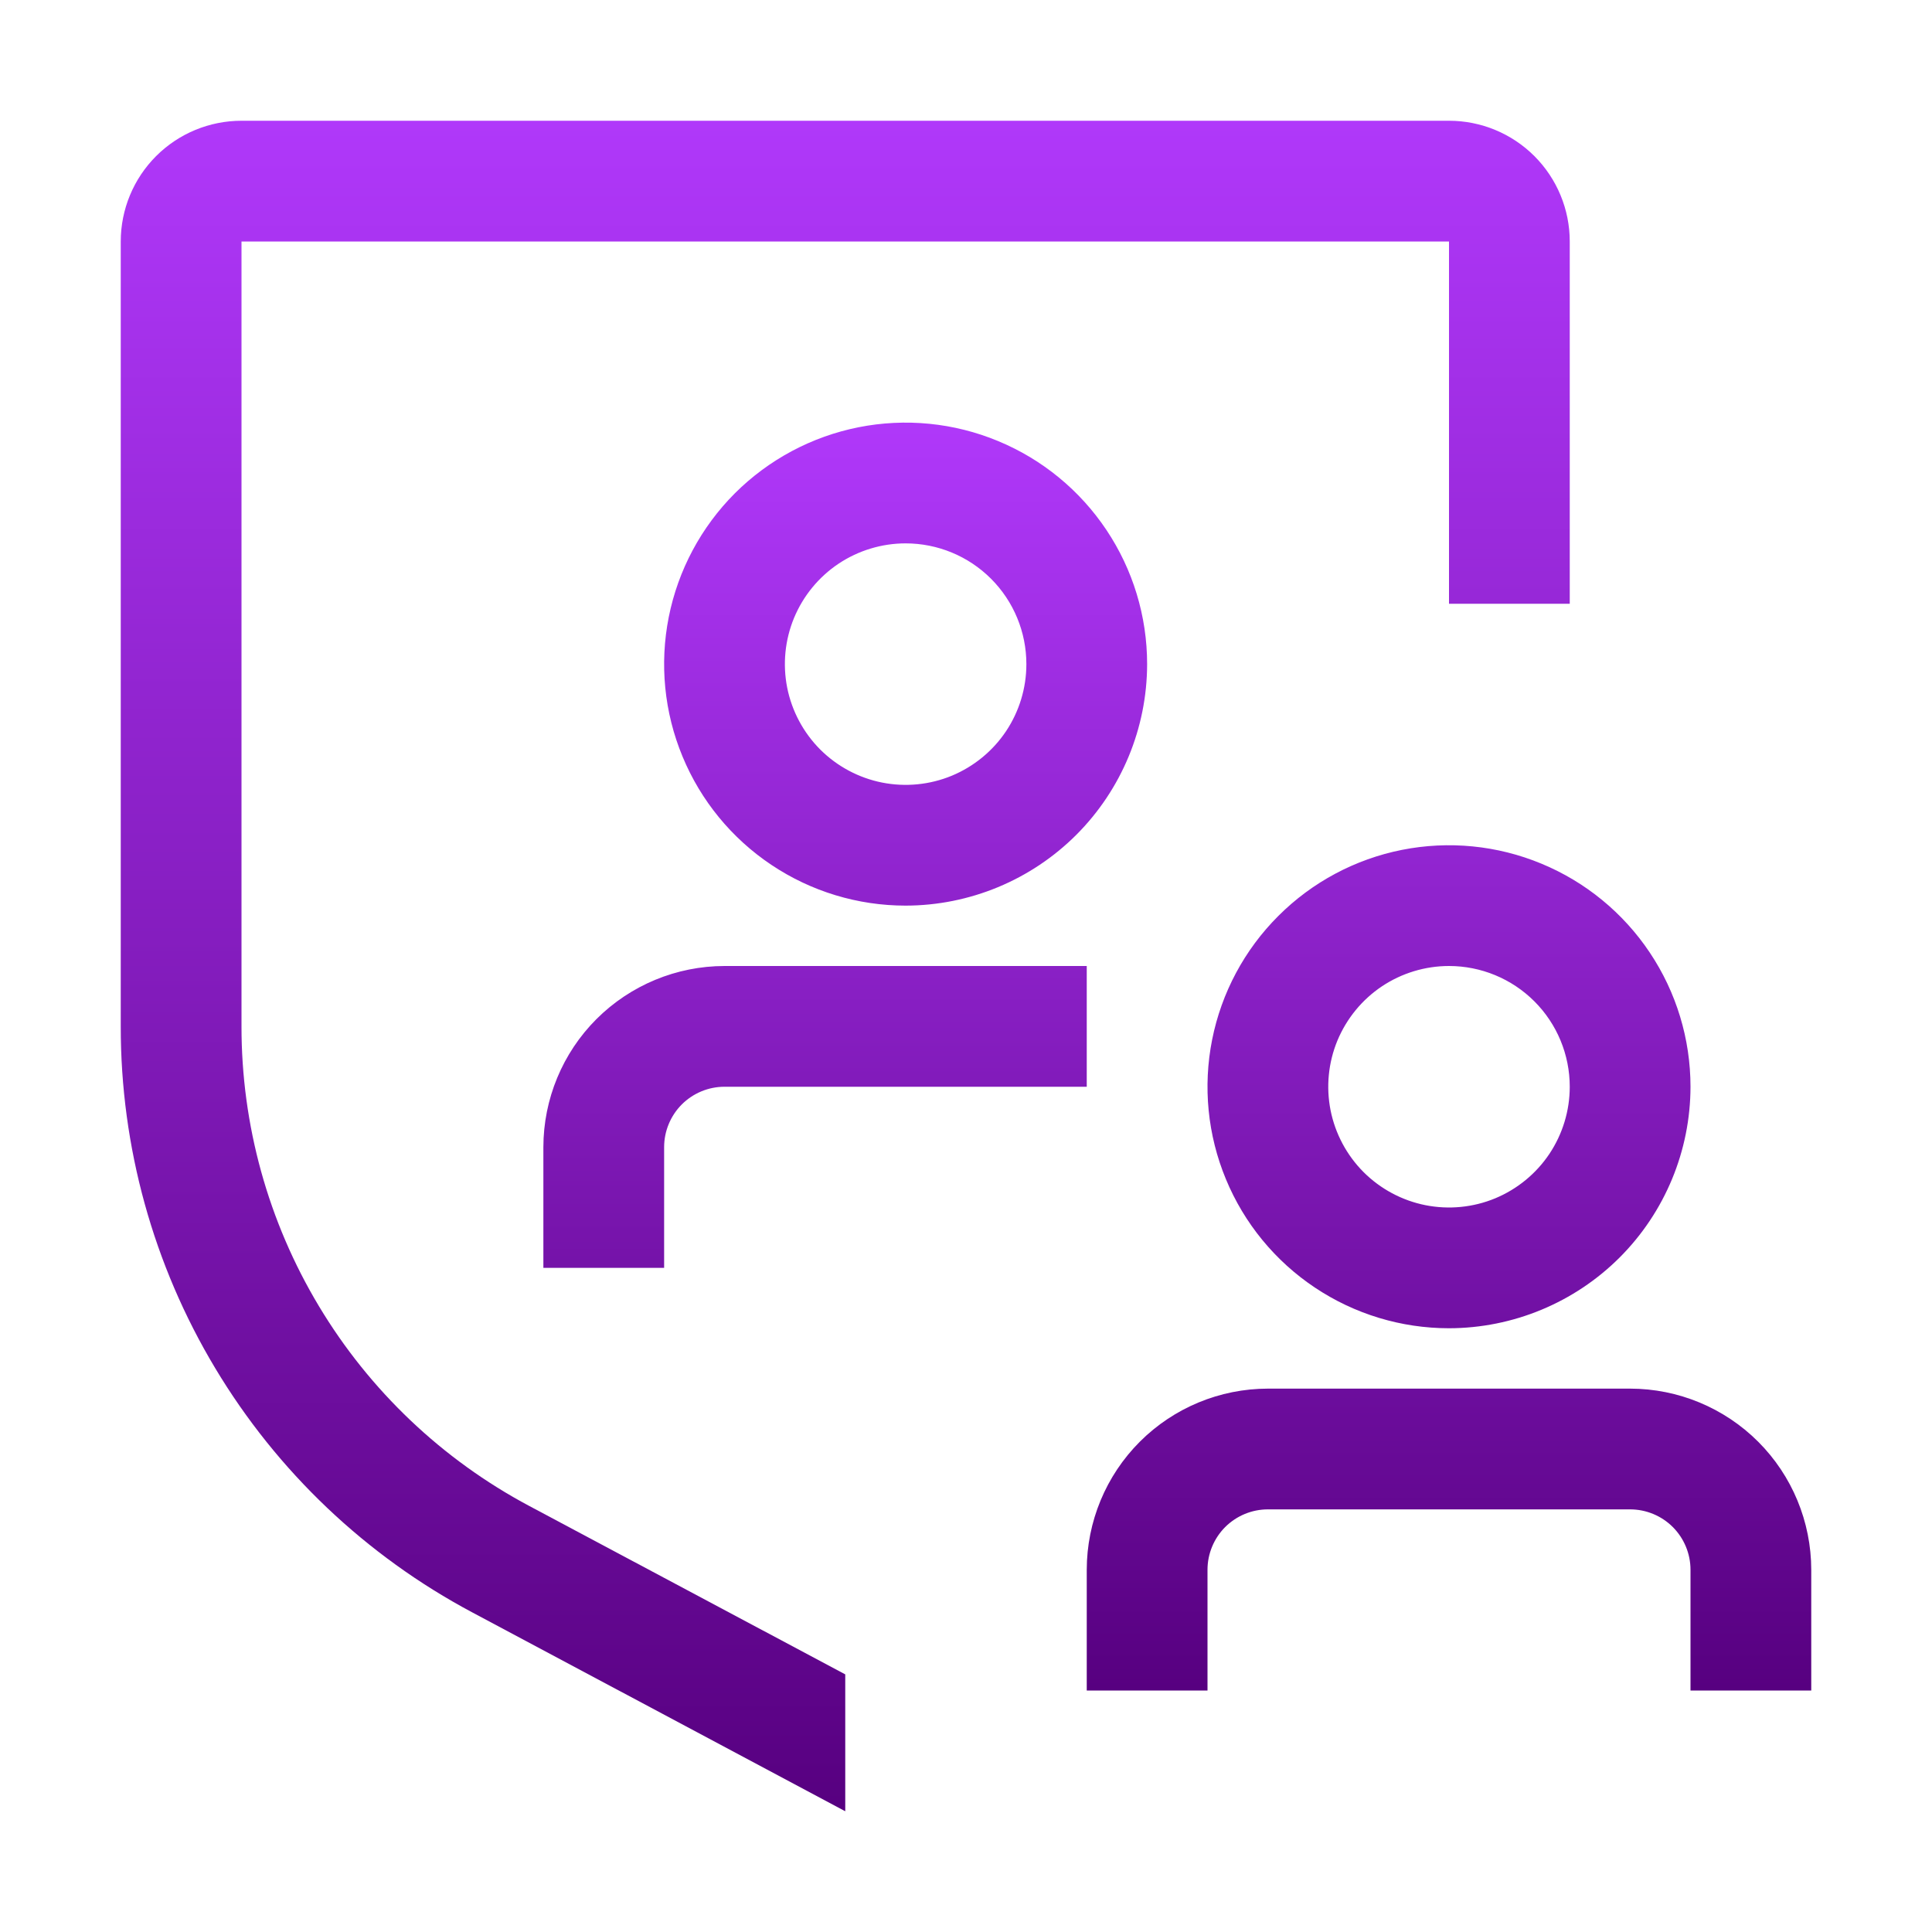 <svg width="40" height="40" viewBox="0 0 40 40" fill="none" xmlns="http://www.w3.org/2000/svg">
<path d="M13.75 26.25H11.25V23.75C11.251 22.756 11.646 21.802 12.349 21.099C13.053 20.396 14.006 20.001 15 20H22.5V22.5H15C14.668 22.5 14.351 22.632 14.116 22.866C13.882 23.101 13.75 23.419 13.75 23.75V26.25ZM18.75 18.75C17.761 18.75 16.794 18.457 15.972 17.907C15.15 17.358 14.509 16.577 14.131 15.663C13.752 14.75 13.653 13.745 13.846 12.775C14.039 11.805 14.515 10.914 15.214 10.214C15.914 9.515 16.805 9.039 17.774 8.846C18.744 8.653 19.75 8.752 20.663 9.131C21.577 9.509 22.358 10.15 22.907 10.972C23.457 11.794 23.75 12.761 23.75 13.75C23.748 15.076 23.221 16.346 22.284 17.284C21.346 18.221 20.076 18.748 18.75 18.75ZM18.75 11.25C18.256 11.25 17.772 11.397 17.361 11.671C16.95 11.946 16.63 12.336 16.44 12.793C16.251 13.25 16.202 13.753 16.298 14.238C16.395 14.723 16.633 15.168 16.982 15.518C17.332 15.867 17.777 16.105 18.262 16.202C18.747 16.298 19.25 16.249 19.707 16.06C20.163 15.87 20.554 15.55 20.829 15.139C21.103 14.728 21.25 14.245 21.25 13.75C21.25 13.087 20.987 12.451 20.518 11.982C20.049 11.513 19.413 11.25 18.75 11.25ZM30 27.5C29.011 27.5 28.044 27.207 27.222 26.657C26.4 26.108 25.759 25.327 25.381 24.413C25.002 23.5 24.903 22.494 25.096 21.525C25.289 20.555 25.765 19.664 26.465 18.965C27.164 18.265 28.055 17.789 29.024 17.596C29.994 17.403 31 17.502 31.913 17.881C32.827 18.259 33.608 18.9 34.157 19.722C34.707 20.544 35 21.511 35 22.5C34.998 23.826 34.471 25.096 33.534 26.034C32.596 26.971 31.326 27.498 30 27.5ZM30 20C29.506 20 29.022 20.147 28.611 20.421C28.2 20.696 27.88 21.087 27.69 21.543C27.501 22 27.452 22.503 27.548 22.988C27.645 23.473 27.883 23.918 28.232 24.268C28.582 24.617 29.027 24.855 29.512 24.952C29.997 25.048 30.5 24.999 30.957 24.81C31.413 24.62 31.804 24.3 32.079 23.889C32.353 23.478 32.5 22.994 32.5 22.5C32.5 21.837 32.237 21.201 31.768 20.732C31.299 20.263 30.663 20 30 20ZM37.5 35H35V32.5C35 32.169 34.868 31.851 34.634 31.616C34.4 31.382 34.081 31.25 33.75 31.25H26.25C25.919 31.25 25.601 31.382 25.366 31.616C25.132 31.851 25 32.169 25 32.5V35H22.5V32.5C22.501 31.506 22.896 30.552 23.599 29.849C24.302 29.146 25.256 28.751 26.25 28.75H33.75C34.744 28.751 35.697 29.146 36.401 29.849C37.104 30.552 37.499 31.506 37.5 32.5V35Z" fill="url(#paint0_linear_79_36389)"/>
<path d="M17.5 34.666L10.957 31.179C9.157 30.22 7.651 28.79 6.602 27.041C5.552 25.292 4.998 23.29 5 21.25V5H30V12.5H32.5V5C32.5 4.337 32.237 3.701 31.768 3.232C31.299 2.763 30.663 2.5 30 2.5H5C4.337 2.5 3.701 2.763 3.232 3.232C2.763 3.701 2.5 4.337 2.5 5V21.25C2.497 23.743 3.173 26.19 4.456 28.327C5.738 30.465 7.579 32.213 9.78 33.384L17.5 37.5V34.666Z" fill="url(#paint1_linear_79_36389)"/>
<defs>
<linearGradient id="paint0_linear_79_36389" x1="24.375" y1="8.75" x2="24.375" y2="35" gradientUnits="userSpaceOnUse">
<stop stop-color="#B038FA"/>
<stop offset="1" stop-color="#570080"/>
</linearGradient>
<linearGradient id="paint1_linear_79_36389" x1="17.5" y1="2.5" x2="17.5" y2="37.5" gradientUnits="userSpaceOnUse">
<stop stop-color="#B038FA"/>
<stop offset="1" stop-color="#570080"/>
</linearGradient>
</defs>
</svg>
